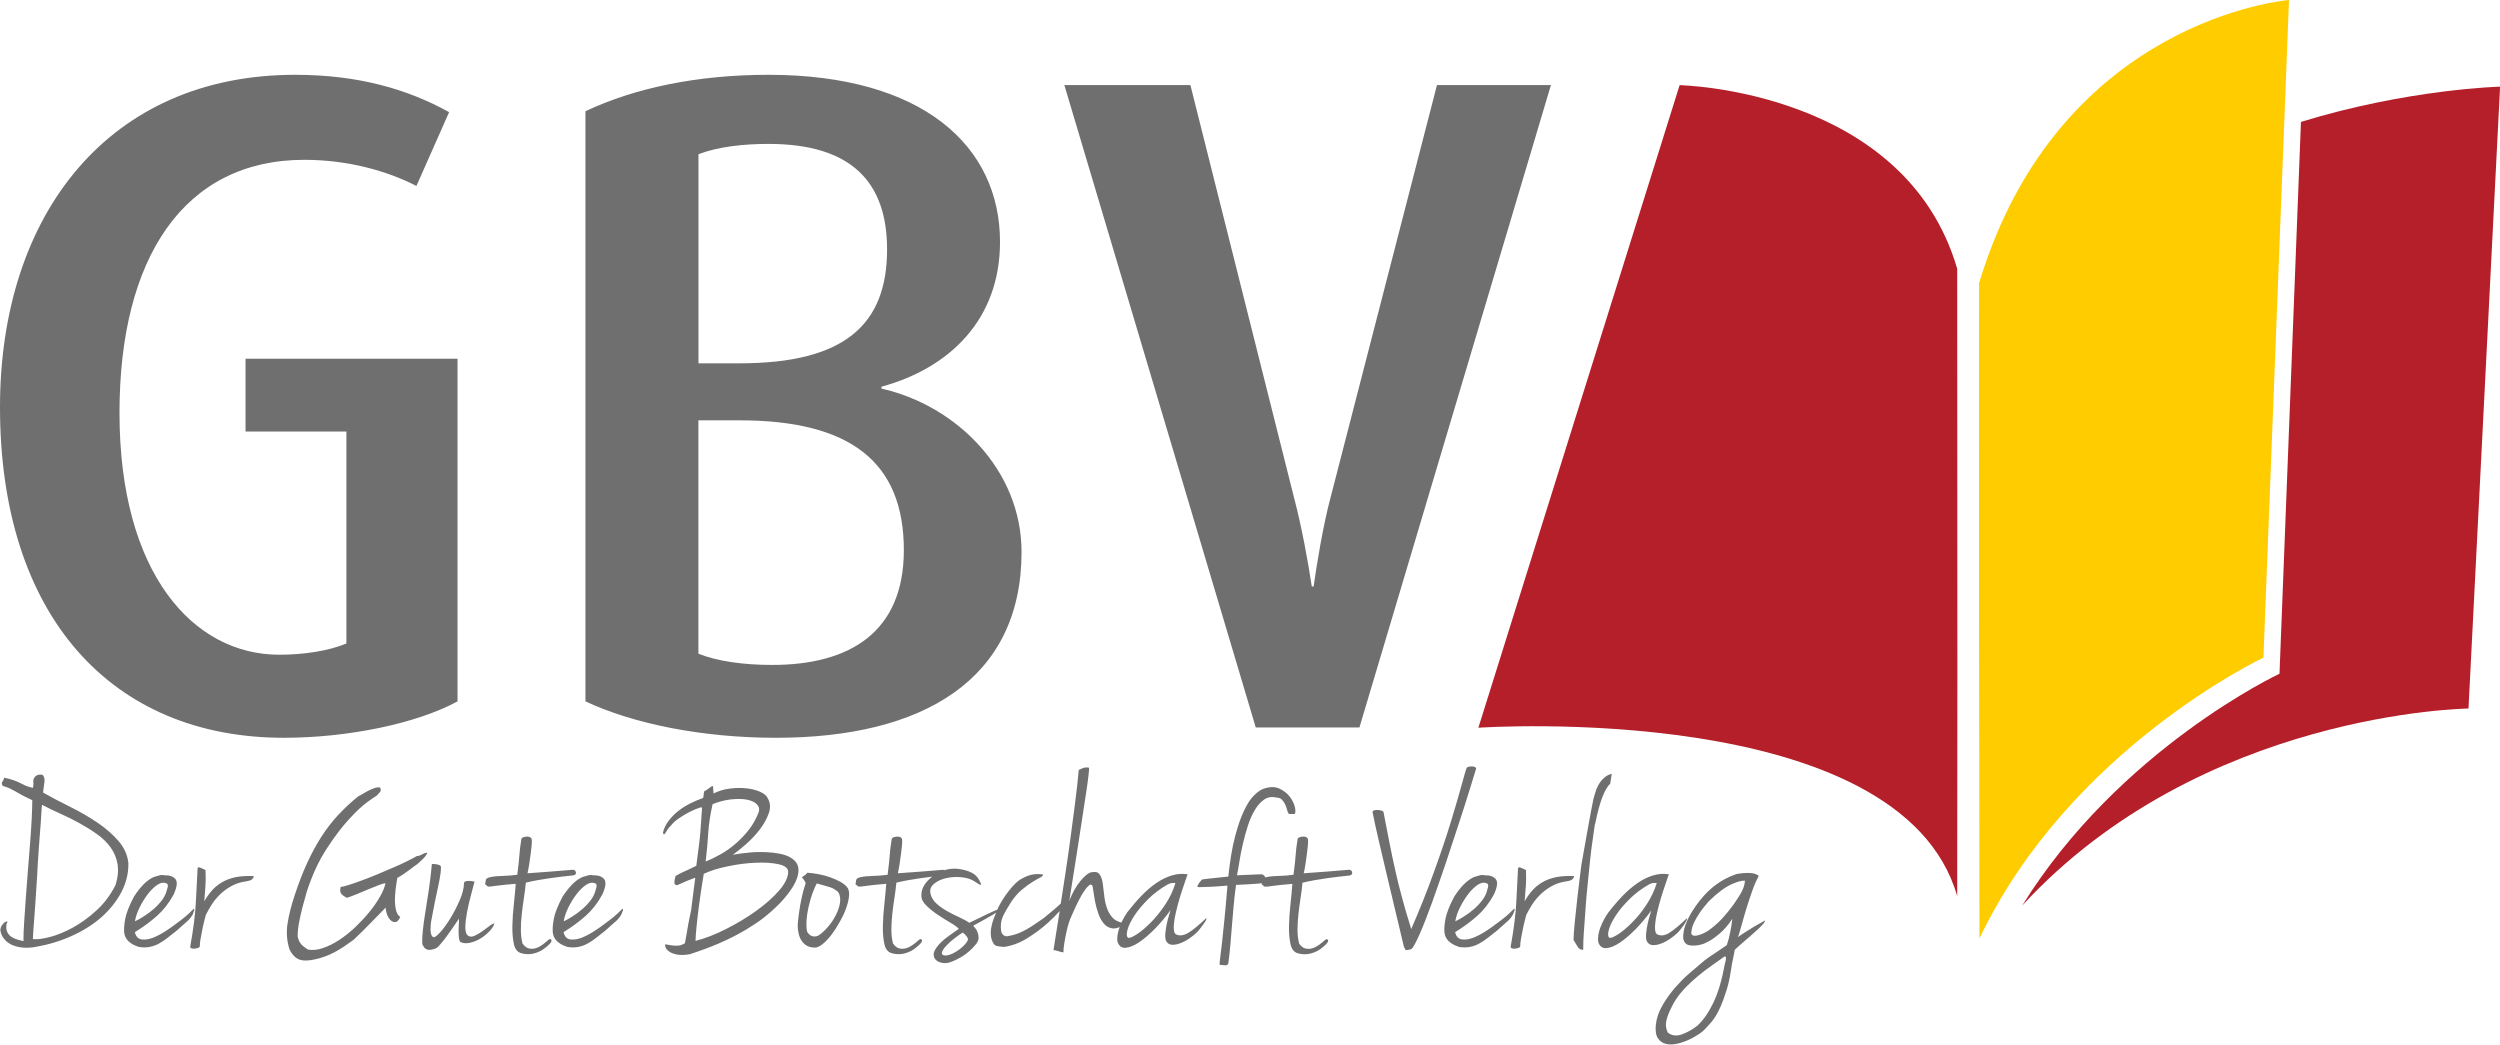 <?xml version="1.0" encoding="utf-8"?>
<!-- Generator: Adobe Illustrator 24.1.2, SVG Export Plug-In . SVG Version: 6.00 Build 0)  -->
<svg version="1.1" id="Ebene_1" xmlns="http://www.w3.org/2000/svg" xmlns:xlink="http://www.w3.org/1999/xlink" x="0px" y="0px"
	 viewBox="0 0 320.52 133.92" style="enable-background:new 0 0 320.52 133.92;" xml:space="preserve">
<style type="text/css">
	.st0{fill:#B51F29;}
	.st1{fill:#FFCC00;}
	.st2{fill:#706F6F;}
</style>
<g>
	<path class="st0" d="M215.34,10.92l-25.8,82.38c0,0,54.12-3.72,61.39,21.59c0.03-49.84,0.03,0,0-80.43
		C244.23,11.48,215.34,10.92,215.34,10.92L215.34,10.92z"/>
	<path class="st0" d="M259.27,116.09c22.93-24.88,57.21-25.25,57.21-25.25l4.05-79.73c0,0-11.83,0.3-25.53,4.52l-2.75,70.75
		C292.24,86.38,271.72,96,259.27,116.09L259.27,116.09z"/>
	<path class="st1" d="M293.47,0l-3.28,84.32c0,0-24.79,11.63-36.41,36c-0.03-52.88-0.07,1.3-0.05-84.01
		C263.97,2.32,293.47,0,293.47,0L293.47,0z"/>
	<path class="st2" d="M58.66,89.92V45.99H31.48v9.34h12.93V82.5c-2.27,0.96-5.51,1.44-8.62,1.44c-11.01,0-20.47-10.41-20.47-31.01
		c0-19.87,8.26-32.44,23.7-32.44c5.63,0,10.65,1.44,14.37,3.35l4.19-9.46c-5.39-2.99-11.73-4.79-19.75-4.79
		C14.01,9.59,0,27.43,0,52.21c0,26.7,14.25,42.38,36.39,42.38C44.53,94.59,53.39,92.79,58.66,89.92L58.66,89.92z M130.97,70.77
		c0-10.53-8.38-18.79-17.96-20.95v-0.24c8.74-2.39,15.2-8.62,15.2-18.56c0-12.33-9.94-21.43-29.69-21.43
		c-9.1,0-17.12,1.68-23.46,4.67v75.66c6.11,2.87,14.96,4.67,24.42,4.67C118.28,94.59,130.97,87.17,130.97,70.77L130.97,70.77z
		 M113.73,31.98c0,9.7-5.51,14.6-18.91,14.6h-5.27V19.77c2.51-0.96,5.75-1.32,8.98-1.32C109.18,18.45,113.73,23.36,113.73,31.98
		L113.73,31.98z M115.88,70.53c0,10.53-6.94,14.72-16.88,14.72c-3.71,0-7.06-0.48-9.46-1.44V53.89h5.27
		C108.94,53.89,115.88,59.16,115.88,70.53L115.88,70.53z M198.84,10.91h-14.61l-13.65,52.91c-0.96,3.59-1.8,8.74-2.16,11.37h-0.24
		c-0.48-3.23-1.32-7.78-2.27-11.37l-13.29-52.91h-16.16l24.54,82.36h13.29L198.84,10.91L198.84,10.91z"/>
	<path class="st2" d="M225.41,112.31c0.05-0.01,0.08-0.02,0.08-0.02c-0.3-0.24-0.72-0.36-1.26-0.37c-0.54-0.01-1.07,0.04-1.61,0.14
		c-0.55,0.19-1.04,0.41-1.47,0.64c-0.43,0.24-0.8,0.46-1.1,0.69c-0.3,0.22-0.56,0.43-0.75,0.61c-0.2,0.18-0.32,0.29-0.37,0.34
		c-0.29,0.28-0.62,0.64-0.98,1.09c-0.36,0.45-0.71,0.94-1.04,1.48c-0.33,0.54-0.61,1.1-0.82,1.68c-0.22,0.59-0.31,1.16-0.29,1.72
		c0.02,0.13,0.07,0.26,0.12,0.38c0.06,0.13,0.15,0.24,0.28,0.34c0.13,0.1,0.32,0.16,0.58,0.19c0.25,0.03,0.6,0.02,1.04-0.05
		c-0.05,0,0.05-0.03,0.3-0.08c0.24-0.05,0.57-0.19,0.98-0.42c0.41-0.22,0.88-0.56,1.41-1.01c0.53-0.45,1.06-1.07,1.59-1.86
		c-0.07,0.6-0.16,1.18-0.28,1.75c-0.11,0.57-0.25,1.11-0.43,1.62c-0.43,0.3-0.8,0.56-1.12,0.77c-0.31,0.21-0.61,0.41-0.89,0.59
		c-0.28,0.18-0.55,0.38-0.82,0.59c-0.27,0.21-0.57,0.47-0.91,0.77c-0.21,0.17-0.58,0.49-1.13,0.96c-0.55,0.47-1.12,1.05-1.72,1.73
		c-0.6,0.68-1.15,1.44-1.64,2.28c-0.49,0.83-0.78,1.68-0.87,2.54c-0.08,0.77,0.02,1.35,0.28,1.73c0.26,0.39,0.63,0.63,1.08,0.72
		c0.46,0.1,0.98,0.07,1.56-0.08c0.59-0.15,1.16-0.37,1.73-0.67c0.42-0.23,0.75-0.44,1.01-0.61c0.25-0.17,0.49-0.38,0.7-0.61
		c0.25-0.28,0.47-0.53,0.68-0.75c0.2-0.23,0.41-0.5,0.62-0.84c0.21-0.33,0.43-0.76,0.66-1.28c0.23-0.52,0.48-1.21,0.75-2.07
		c0.23-0.75,0.4-1.49,0.51-2.23c0.1-0.74,0.24-1.47,0.4-2.2c0-0.02,0.03-0.14,0.07-0.37c0.05-0.22,0.07-0.35,0.07-0.37
		c0.32-0.3,0.72-0.66,1.21-1.08c0.49-0.42,1.06-0.91,1.69-1.49c0.05-0.04,0.14-0.12,0.26-0.24c0.12-0.12,0.24-0.24,0.36-0.37
		c0.12-0.13,0.22-0.24,0.29-0.35c0.07-0.11,0.09-0.18,0.05-0.22c-0.49,0.28-0.96,0.54-1.41,0.8c-0.37,0.24-0.75,0.47-1.14,0.71
		c-0.39,0.24-0.68,0.44-0.89,0.61c0.13-0.38,0.28-0.91,0.47-1.59c0.18-0.67,0.39-1.38,0.62-2.13c0.23-0.75,0.48-1.49,0.74-2.23
		c0.26-0.74,0.54-1.36,0.82-1.88c0,0-0.04,0.01-0.1,0.03L225.41,112.31L225.41,112.31z M221.14,123.58
		c-0.36,2.01-0.85,3.65-1.45,4.93c-0.61,1.27-1.29,2.26-2.05,2.97c-0.64,0.51-1.32,0.89-2.02,1.14c-0.7,0.25-1.3,0.16-1.8-0.24
		c-0.24-0.49-0.3-1-0.18-1.52c0.12-0.53,0.35-1.13,0.71-1.81c0.28-0.62,0.74-1.3,1.38-2.04c0.65-0.74,1.58-1.59,2.81-2.55
		c0.15-0.11,0.44-0.32,0.88-0.64c0.43-0.32,0.99-0.72,1.67-1.19c0.07-0.02,0.12,0,0.16,0.06
		C221.32,122.79,221.29,123.09,221.14,123.58L221.14,123.58z M223.72,112.91C223.72,112.91,223.72,112.9,223.72,112.91
		L223.72,112.91C223.72,112.9,223.72,112.91,223.72,112.91c-0.01,0.1-0.03,0.23-0.06,0.42c-0.08,0.42-0.27,0.87-0.57,1.36
		c-0.19,0.32-0.47,0.75-0.84,1.28c-0.38,0.54-0.82,1.08-1.32,1.64c-0.5,0.56-1.04,1.05-1.62,1.49c-0.57,0.44-1.16,0.72-1.77,0.85
		c-0.21,0.04-0.38,0.03-0.5-0.03c-0.12-0.06-0.19-0.14-0.2-0.22c0-0.13,0.01-0.31,0.05-0.55c0.04-0.24,0.13-0.52,0.29-0.85
		c0.15-0.33,0.38-0.73,0.68-1.19c0.3-0.46,0.71-0.98,1.22-1.56c1.12-1.09,2.11-1.83,2.98-2.21
		C222.81,113.01,223.34,112.88,223.72,112.91L223.72,112.91z M216.24,118c0.08-0.17,0.09-0.26,0.02-0.26
		c-0.85,0.81-1.57,1.42-2.17,1.81c-0.6,0.4-1.14,0.48-1.62,0.24c-0.17-0.08-0.26-0.32-0.28-0.69c-0.02-0.37,0.02-0.83,0.11-1.36
		c0.1-0.53,0.23-1.1,0.39-1.7c0.16-0.6,0.33-1.17,0.51-1.72c0.18-0.55,0.34-1.02,0.48-1.43c0.14-0.41,0.24-0.67,0.28-0.8
		c-0.68-0.11-1.36-0.06-2.03,0.15c-0.67,0.2-1.34,0.53-1.99,0.98c-0.65,0.45-1.29,0.99-1.91,1.64c-0.62,0.64-1.23,1.35-1.82,2.12
		c-0.4,0.56-0.74,1.18-1.01,1.88c-0.27,0.7-0.37,1.32-0.3,1.88c0.18,0.58,0.52,0.85,1.02,0.82c0.5-0.03,1.07-0.26,1.73-0.69
		c0.65-0.43,1.34-1.02,2.07-1.76c0.72-0.75,1.39-1.54,1.99-2.38c-0.05,0.15-0.12,0.39-0.21,0.71c-0.1,0.32-0.19,0.67-0.27,1.06
		c-0.08,0.38-0.14,0.76-0.18,1.14c-0.04,0.38-0.02,0.69,0.05,0.95c0.17,0.36,0.42,0.56,0.77,0.58c0.34,0.02,0.72-0.05,1.13-0.21
		c0.41-0.16,0.8-0.37,1.18-0.64c0.38-0.27,0.68-0.51,0.89-0.72c0.08-0.06,0.19-0.2,0.35-0.4c0.15-0.2,0.31-0.41,0.47-0.61
		C216.04,118.35,216.16,118.17,216.24,118L216.24,118z M211.11,115.96c-0.57,0.87-1.18,1.63-1.83,2.28
		c-0.64,0.65-1.24,1.16-1.79,1.52c-0.55,0.36-0.94,0.52-1.15,0.48c-0.2-0.17-0.22-0.52-0.07-1.06c0.15-0.53,0.45-1.14,0.89-1.81
		c0.44-0.67,1.02-1.37,1.75-2.09c0.72-0.72,1.55-1.34,2.49-1.88c0.24-0.13,0.45-0.19,0.62-0.19c0.17,0,0.3,0,0.39,0
		C212.11,114.18,211.68,115.09,211.11,115.96L211.11,115.96z M206.44,100.49l0.2-1.28c-0.34,0.07-0.68,0.24-1.02,0.55
		c-0.38,0.33-0.7,0.81-0.95,1.43c-0.11,0.3-0.24,0.73-0.39,1.3c-0.15,0.57-1.52,8.26-1.54,8.43c-0.02,0.17-0.98,7.61-1,9.58
		c0.18,0.3,0.32,0.53,0.41,0.69c0.1,0.16,0.18,0.28,0.26,0.37c0.08,0.08,0.16,0.14,0.24,0.16c0.09,0.02,0.19,0.04,0.33,0.06
		c0-0.17,0.01-0.56,0.02-1.17c0.01-0.61,0.31-4.29,0.33-4.82c0.02-0.54,0.58-6.08,0.7-6.95c0.12-0.88,0.25-1.81,0.39-2.79
		c0.15-0.98-0.02,0.17,0.18-0.83c0.2-0.99,0.44-1.88,0.7-2.65c0.27-0.77,0.56-1.37,0.88-1.8
		C206.27,100.65,206.35,100.56,206.44,100.49L206.44,100.49z M201.57,112.75c0.14-0.12,0.23-0.26,0.25-0.43
		c-0.89-0.04-1.67,0.01-2.33,0.14c-0.66,0.14-1.25,0.36-1.76,0.66c-0.51,0.3-0.94,0.66-1.3,1.07c-0.36,0.42-0.68,0.87-0.96,1.36
		c0.03-0.49,0.06-0.89,0.09-1.19c0.03-0.3,0.05-0.58,0.07-0.83c0.02-0.26,0.03-0.53,0.03-0.82c0-0.29,0-0.68-0.02-1.17
		c-0.23-0.11-0.46-0.21-0.68-0.3c-0.22-0.1-0.34-0.05-0.34,0.14c-0.06,1.26-0.14,2.69-0.22,4.28c-0.08,1.59-0.32,3.49-0.72,5.7
		c-0.02,0.11,0.04,0.18,0.17,0.23c0.13,0.04,0.27,0.05,0.43,0.03c0.16-0.02,0.31-0.06,0.44-0.11c0.13-0.05,0.19-0.13,0.19-0.24
		c-0.01-0.21,0.02-0.51,0.09-0.88c0.07-0.38,0.14-0.76,0.22-1.16c0.07-0.39,0.16-0.77,0.25-1.12c0.09-0.35,0.16-0.63,0.21-0.82
		c0.2-0.39,0.44-0.81,0.72-1.27c0.29-0.46,0.64-0.89,1.05-1.3c0.41-0.41,0.88-0.76,1.42-1.07c0.53-0.31,1.13-0.52,1.8-0.63
		C201.13,112.96,201.43,112.87,201.57,112.75L201.57,112.75z M194.14,116.81c0.04-0.11,0.06-0.19,0.05-0.24
		c0-0.05-0.04-0.06-0.12-0.02c-0.38,0.39-0.73,0.71-1.05,0.98c-0.32,0.27-0.75,0.59-1.28,0.98c-0.33,0.26-0.76,0.56-1.29,0.9
		c-0.53,0.34-1.05,0.61-1.58,0.82c-0.53,0.2-1.01,0.27-1.45,0.21c-0.44-0.07-0.73-0.37-0.86-0.93c1.07-0.66,2.02-1.36,2.84-2.09
		c0.82-0.73,1.53-1.64,2.13-2.73c0.45-0.98,0.53-1.65,0.23-1.99c-0.29-0.34-0.77-0.5-1.42-0.48c-0.19-0.07-0.45-0.05-0.78,0.05
		c-0.33,0.1-0.53,0.15-0.6,0.18c-0.49,0.24-0.93,0.56-1.33,0.98c-0.4,0.42-0.8,0.92-1.18,1.52c-0.61,1.15-0.98,2.1-1.12,2.82
		c-0.14,0.73-0.18,1.3-0.14,1.73c0.01,0.11,0.03,0.24,0.07,0.39c0.04,0.15,0.12,0.32,0.24,0.5c0.12,0.18,0.3,0.36,0.54,0.53
		c0.24,0.17,0.58,0.33,1,0.48c0.53,0.09,1,0.09,1.43,0c0.43-0.08,0.83-0.23,1.22-0.45c0.38-0.21,0.75-0.46,1.11-0.75
		c0.36-0.29,0.73-0.58,1.12-0.88c0.34-0.32,0.63-0.58,0.86-0.77c0.23-0.19,0.42-0.36,0.57-0.5c0.15-0.14,0.26-0.27,0.35-0.38
		c0.09-0.12,0.17-0.25,0.26-0.4C194.04,117.07,194.1,116.92,194.14,116.81L194.14,116.81z M186.58,118.12
		c0.09-0.56,0.29-1.15,0.6-1.78c0.31-0.63,0.67-1.2,1.06-1.72c0.4-0.51,0.81-0.91,1.23-1.19c0.43-0.28,0.82-0.33,1.17-0.16
		c0.04,0,0.08,0.03,0.12,0.1c0.07,0.13,0.04,0.35-0.07,0.67c-0.1,0.47-0.31,0.92-0.63,1.35c-0.33,0.43-0.69,0.82-1.1,1.17
		c-0.4,0.35-0.82,0.66-1.26,0.93C187.28,117.77,186.9,117.98,186.58,118.12L186.58,118.12z M188.45,101.15
		c0.39-1.26,0.66-2.13,0.8-2.6c0.01-0.09-0.04-0.15-0.15-0.21c-0.12-0.05-0.25-0.08-0.41-0.08c-0.16,0-0.31,0.02-0.45,0.06
		c-0.14,0.04-0.22,0.12-0.24,0.22c-0.07,0.17-0.27,0.86-0.6,2.07c-0.33,1.21-0.78,2.76-1.36,4.67c-0.58,1.9-1.3,4.05-2.17,6.45
		c-0.86,2.4-1.84,4.86-2.94,7.38c-0.48-1.54-0.88-2.91-1.2-4.11c-0.33-1.2-0.61-2.36-0.86-3.48c-0.25-1.12-0.49-2.27-0.72-3.43
		c-0.23-1.17-0.49-2.49-0.77-3.96c0.01-0.06-0.05-0.12-0.19-0.18c-0.14-0.05-0.3-0.09-0.47-0.1c-0.18-0.01-0.34,0-0.49,0.03
		c-0.15,0.03-0.24,0.11-0.26,0.24c0.2,1.01,0.47,2.24,0.81,3.71c0.34,1.47,0.7,3,1.08,4.59c0.38,1.59,0.75,3.18,1.13,4.75
		c0.38,1.57,0.71,2.96,0.99,4.16c0.11,0.3,0.21,0.46,0.29,0.48c0.09,0.02,0.32-0.02,0.69-0.13c0.24-0.21,0.59-0.87,1.07-1.96
		c0.48-1.09,0.99-2.42,1.56-3.98c0.56-1.56,1.15-3.25,1.76-5.05c0.61-1.81,1.18-3.54,1.71-5.18
		C187.6,103.87,188.06,102.41,188.45,101.15L188.45,101.15z M173.36,111.85c-0.04-0.2-0.16-0.32-0.38-0.34
		c-1.02,0.09-2.01,0.17-2.95,0.24c-0.94,0.08-1.9,0.14-2.88,0.21c0.07-0.3,0.14-0.66,0.21-1.09s0.13-0.85,0.18-1.27
		c0.05-0.42,0.1-0.81,0.14-1.19c0.04-0.37,0.04-0.66,0-0.85c-0.03-0.11-0.11-0.19-0.23-0.24c-0.13-0.05-0.27-0.08-0.43-0.06
		c-0.16,0.01-0.3,0.04-0.44,0.1c-0.13,0.05-0.21,0.13-0.22,0.24c-0.07,0.45-0.12,0.81-0.16,1.09c-0.03,0.28-0.06,0.56-0.08,0.85
		c-0.02,0.29-0.05,0.63-0.09,1.01c-0.04,0.38-0.1,0.92-0.19,1.6c-0.62,0.09-1.25,0.13-1.89,0.15c-0.64,0.01-1.14,0.06-1.49,0.14
		c-0.09,0.02-0.16,0.04-0.23,0.06l0,0c-0.04-0.07-0.08-0.15-0.14-0.22c-0.1-0.11-0.2-0.17-0.31-0.19c-0.25,0-0.47,0.01-0.68,0.02
		c-0.2,0.01-0.43,0.02-0.66,0.03c-0.24,0.01-0.5,0.02-0.78,0.03c-0.28,0.01-0.64,0.03-1.07,0.05c0.09-0.45,0.2-1.03,0.31-1.75
		c0.11-0.72,0.26-1.47,0.44-2.25c0.18-0.78,0.39-1.56,0.64-2.33c0.25-0.77,0.54-1.45,0.9-2.04c0.35-0.59,0.75-1.04,1.21-1.35
		c0.45-0.31,0.98-0.39,1.59-0.24c0.29,0,0.53,0.1,0.71,0.3c0.18,0.2,0.32,0.42,0.42,0.66c0.1,0.24,0.17,0.46,0.22,0.66
		c0.05,0.2,0.09,0.31,0.14,0.31c0.02,0.04,0.02,0.08,0.02,0.1c0,0.02,0.01,0.04,0.04,0.05c0.03,0.01,0.1,0.02,0.2,0.02
		c0.1,0,0.27,0,0.52,0c0.15-0.08,0.17-0.36,0.08-0.82c-0.1-0.46-0.31-0.91-0.64-1.36c-0.33-0.45-0.79-0.81-1.36-1.08
		c-0.58-0.27-1.28-0.25-2.11,0.05c-0.34,0.13-0.71,0.4-1.14,0.82c-0.43,0.42-0.85,1.05-1.26,1.91c-0.42,0.86-0.81,1.97-1.17,3.35
		c-0.37,1.38-0.65,3.1-0.87,5.15c-0.8,0.09-1.53,0.16-2.19,0.23c-0.66,0.06-1.06,0.12-1.2,0.16c-0.03,0.04-0.09,0.12-0.19,0.23
		c-0.09,0.11-0.18,0.22-0.25,0.34c-0.08,0.12-0.12,0.21-0.13,0.29c-0.01,0.08,0.06,0.11,0.22,0.11c0.34-0.02,0.62-0.03,0.85-0.03
		c0.23,0,0.46-0.01,0.69-0.02c0.24-0.01,0.51-0.03,0.83-0.05c0.32-0.02,0.74-0.05,1.26-0.1c-0.14,1.73-0.27,3.19-0.39,4.36
		c-0.12,1.18-0.22,2.14-0.3,2.89c-0.09,0.75-0.15,1.33-0.21,1.73c-0.05,0.41-0.09,0.7-0.1,0.87c-0.02,0.17-0.01,0.27,0.01,0.29
		c0.02,0.02,0.06,0.03,0.13,0.03c0.2,0.02,0.39,0.04,0.58,0.05c0.19,0.01,0.32-0.07,0.39-0.24c0.11-0.83,0.2-1.63,0.26-2.37
		c0.06-0.75,0.13-1.51,0.19-2.29c0.07-0.78,0.14-1.6,0.21-2.47c0.07-0.87,0.18-1.85,0.33-2.94c0.38-0.02,0.73-0.04,1.04-0.05
		c0.3-0.01,0.6-0.03,0.9-0.05c0.29-0.02,0.6-0.04,0.92-0.07c0.13-0.01,0.31-0.04,0.45-0.05l0,0c-0.01,0.04-0.01,0.08-0.03,0.12
		c0.16,0.15,0.26,0.25,0.32,0.29c0.06,0.04,0.19,0.05,0.4,0.03c0.21-0.02,0.54-0.07,1.01-0.13c0.47-0.06,1.21-0.14,2.21-0.22
		c-0.05,0.77-0.14,1.64-0.24,2.6c-0.11,0.96-0.17,1.89-0.19,2.78c-0.02,0.89,0.05,1.66,0.19,2.33c0.14,0.66,0.46,1.06,0.96,1.19
		c0.39,0.11,0.76,0.14,1.11,0.11c0.35-0.03,0.68-0.11,0.98-0.23c0.3-0.12,0.56-0.26,0.79-0.43c0.23-0.17,0.42-0.33,0.58-0.48
		c0.34-0.3,0.47-0.52,0.39-0.67c-0.08-0.15-0.21-0.15-0.39,0c-0.21,0.19-0.45,0.39-0.72,0.59c-0.27,0.2-0.55,0.35-0.85,0.45
		c-0.3,0.1-0.6,0.11-0.9,0.05c-0.31-0.06-0.59-0.28-0.84-0.64c-0.14-0.53-0.21-1.12-0.21-1.75c0-0.63,0.04-1.28,0.11-1.96
		s0.17-1.36,0.27-2.05c0.11-0.7,0.2-1.38,0.26-2.04c1-0.24,2.06-0.43,3.16-0.58c1.1-0.15,2.07-0.27,2.92-0.35
		C173.28,112.18,173.39,112.05,173.36,111.85L173.36,111.85z M150.77,119.79c-0.17-0.08-0.26-0.32-0.28-0.69
		c-0.02-0.37,0.02-0.83,0.11-1.36c0.1-0.53,0.23-1.1,0.39-1.7c0.16-0.6,0.33-1.17,0.51-1.72c0.18-0.55,0.34-1.02,0.48-1.43
		c0.14-0.41,0.24-0.67,0.28-0.8c-0.68-0.11-1.35-0.06-2.03,0.15c-0.67,0.2-1.34,0.53-1.99,0.98c-0.66,0.45-1.29,0.99-1.91,1.64
		c-0.62,0.64-1.22,1.35-1.82,2.12c-0.28,0.4-0.52,0.84-0.74,1.3c0,0,0,0,0,0l0,0c0,0,0,0,0,0c-0.44-0.13-0.83-0.3-1.09-0.58
		c-0.37-0.4-0.63-0.85-0.79-1.36c-0.17-0.51-0.28-1.05-0.33-1.62c-0.06-0.57-0.12-1.08-0.19-1.54c-0.07-0.46-0.21-0.82-0.4-1.09
		c-0.19-0.27-0.52-0.36-0.98-0.27c-0.39,0.04-0.87,0.41-1.44,1.09c-0.57,0.68-1.06,1.55-1.47,2.6c0.01-0.06,0.03-0.17,0.04-0.27
		c0,0.01-0.01,0.01-0.01,0.02l0.02-0.07c0,0.02,0,0.03-0.01,0.05c0.02-0.03,0.07-0.09,0.09-0.12c-0.02-0.01-0.04,0-0.06,0l0,0
		c0.03-0.2,0.07-0.44,0.12-0.75c0.09-0.57,0.2-1.26,0.33-2.09c0.13-0.82,0.27-1.73,0.43-2.71c0.16-0.98,0.31-1.98,0.46-2.98
		c0.15-1.01,0.3-1.98,0.45-2.94c0.15-0.95,0.28-1.8,0.39-2.55c0.11-0.75,0.19-1.36,0.24-1.85c0.05-0.48,0.07-0.75,0.06-0.82
		c-0.31-0.07-0.6-0.04-0.89,0.08c-0.29,0.12-0.44,0.2-0.44,0.24c-0.12,1.3-0.27,2.69-0.46,4.15c-0.19,1.47-0.38,2.94-0.58,4.43
		s-0.41,2.96-0.63,4.41c-0.22,1.45-0.43,2.82-0.63,4.09c0,0,0,0,0,0l-0.01,0.02c-0.22,0.2-0.45,0.41-0.76,0.68
		c-0.38,0.33-0.85,0.72-1.41,1.17c-0.38,0.26-0.74,0.51-1.1,0.75c-0.35,0.25-0.72,0.48-1.09,0.69c-0.37,0.21-0.76,0.4-1.16,0.55
		c-0.4,0.15-0.86,0.27-1.37,0.35c-0.24-0.02-0.42-0.09-0.52-0.21c-0.1-0.12-0.18-0.25-0.22-0.4c-0.11-0.73-0.04-1.36,0.2-1.89
		c0.24-0.53,0.6-1.17,1.07-1.89c0.44-0.66,0.91-1.2,1.4-1.6c0.49-0.41,0.94-0.73,1.34-0.98c0.4-0.25,0.72-0.43,0.98-0.56
		c0.26-0.13,0.38-0.26,0.38-0.39c-0.44-0.08-0.89-0.08-1.37,0c-0.47,0.09-1.01,0.31-1.61,0.67c-0.43,0.3-0.9,0.77-1.4,1.41
		c-0.51,0.64-0.95,1.34-1.34,2.09c-0.06,0.11-0.09,0.21-0.14,0.32l-0.01,0.01c-0.22,0.09-0.45,0.19-0.63,0.27
		c-0.28,0.12-0.55,0.25-0.82,0.38c-0.27,0.14-0.57,0.29-0.91,0.45c-0.34,0.16-0.75,0.36-1.24,0.59c-0.32-0.24-0.75-0.47-1.27-0.71
		c-0.52-0.23-1.05-0.5-1.56-0.79c-0.52-0.29-0.98-0.61-1.38-0.98c-0.4-0.36-0.65-0.79-0.76-1.28c-0.1-0.49,0.05-0.91,0.47-1.25
		c0.41-0.34,0.93-0.58,1.55-0.72c0.62-0.14,1.27-0.18,1.96-0.11c0.69,0.06,1.25,0.25,1.7,0.55c0.16,0.11,0.33,0.21,0.51,0.32
		s0.28,0.12,0.32,0.03c-0.09-0.17-0.18-0.35-0.27-0.55c-0.09-0.19-0.23-0.38-0.42-0.56c-0.19-0.18-0.45-0.35-0.8-0.5
		c-0.35-0.15-0.79-0.27-1.34-0.35c-0.59-0.08-1.18-0.05-1.75,0.11c-0.04,0.01-0.08,0.03-0.12,0.05l0,0l0,0c0,0,0,0,0,0
		c-0.05-0.02-0.09-0.05-0.16-0.06c-1.03,0.09-2.01,0.17-2.95,0.24c-0.95,0.08-1.9,0.14-2.88,0.21c0.07-0.3,0.14-0.66,0.21-1.09
		s0.13-0.85,0.18-1.27c0.05-0.42,0.1-0.81,0.14-1.19c0.04-0.37,0.04-0.66,0-0.85c-0.03-0.11-0.11-0.19-0.23-0.24
		c-0.13-0.05-0.27-0.08-0.43-0.06c-0.16,0.01-0.3,0.04-0.44,0.1c-0.13,0.05-0.21,0.13-0.22,0.24c-0.07,0.45-0.12,0.81-0.16,1.09
		c-0.03,0.28-0.06,0.56-0.08,0.85c-0.02,0.29-0.05,0.63-0.09,1.01c-0.04,0.38-0.1,0.92-0.19,1.6c-0.62,0.09-1.25,0.13-1.89,0.15
		s-1.14,0.06-1.49,0.14c-0.23,0.04-0.39,0.1-0.48,0.16c-0.09,0.06-0.14,0.13-0.16,0.19c-0.02,0.06-0.04,0.14-0.04,0.24
		c-0.01,0.1-0.03,0.2-0.07,0.31c0.16,0.15,0.26,0.25,0.33,0.29c0.06,0.04,0.19,0.05,0.4,0.03c0.2-0.02,0.54-0.07,1.01-0.13
		c0.47-0.06,1.21-0.14,2.21-0.22c-0.05,0.77-0.14,1.64-0.24,2.6c-0.11,0.96-0.17,1.89-0.19,2.78c-0.02,0.89,0.04,1.66,0.19,2.33
		c0.14,0.66,0.46,1.06,0.96,1.19c0.39,0.11,0.76,0.14,1.11,0.11c0.35-0.03,0.68-0.11,0.98-0.23c0.3-0.12,0.56-0.26,0.79-0.43
		c0.23-0.17,0.42-0.33,0.58-0.48c0.34-0.3,0.47-0.52,0.39-0.67c-0.08-0.15-0.21-0.15-0.39,0c-0.21,0.19-0.45,0.39-0.72,0.59
		c-0.27,0.2-0.55,0.35-0.85,0.45c-0.3,0.1-0.6,0.11-0.9,0.05c-0.3-0.06-0.59-0.28-0.84-0.64c-0.14-0.53-0.21-1.12-0.21-1.75
		c0-0.63,0.04-1.28,0.11-1.96c0.07-0.67,0.16-1.36,0.27-2.05c0.11-0.7,0.2-1.38,0.26-2.04c1-0.24,2.06-0.43,3.16-0.58
		c0.51-0.07,0.99-0.13,1.44-0.19l0,0c-0.4,0.31-0.73,0.65-0.99,1.04c-0.28,0.44-0.42,0.89-0.4,1.36c-0.02,0.43,0.18,0.86,0.61,1.28
		c0.43,0.43,0.92,0.83,1.48,1.2c0.56,0.37,1.1,0.72,1.64,1.03c0.54,0.31,0.89,0.57,1.06,0.79c-0.33,0.23-0.71,0.5-1.14,0.8
		c-0.43,0.3-0.82,0.61-1.16,0.95c-0.34,0.33-0.61,0.67-0.79,1.03c-0.18,0.35-0.17,0.7,0.02,1.04c0.18,0.26,0.46,0.43,0.83,0.51
		c0.37,0.08,0.72,0.07,1.05-0.03c0.49-0.15,1.05-0.42,1.68-0.8c0.62-0.39,1.21-0.92,1.77-1.6c0.2-0.28,0.29-0.55,0.28-0.82
		c-0.01-0.27-0.07-0.52-0.17-0.75c-0.12-0.26-0.29-0.5-0.52-0.74c0.54-0.3,1.05-0.58,1.51-0.83c0.47-0.26,0.79-0.44,0.96-0.55
		c0.19-0.12,0.35-0.22,0.49-0.31c0,0,0,0,0-0.01l0,0c0,0,0,0-0.01,0c-0.23,0.52-0.43,1.05-0.56,1.58c-0.19,0.76-0.19,1.41,0,1.94
		c0.15,0.45,0.35,0.71,0.6,0.77c0.25,0.06,0.57,0.11,0.97,0.13c1.04-0.15,2.04-0.53,3.01-1.14c0.97-0.61,1.85-1.26,2.62-1.96
		c0.58-0.52,1.07-1.02,1.5-1.5c0-0.01,0-0.01,0-0.02l0.01,0.01c0,0-0.01,0.01-0.01,0.01c-0.14,0.89-0.28,1.73-0.4,2.49
		c-0.16,1.04-0.3,1.88-0.4,2.52c0.16,0,0.38,0.05,0.65,0.14c0.28,0.1,0.49,0.14,0.65,0.14c-0.03-0.08-0.02-0.3,0.02-0.66
		c0.04-0.35,0.11-0.75,0.19-1.19c0.08-0.44,0.18-0.88,0.29-1.33c0.12-0.45,0.23-0.81,0.34-1.09c0,0.02,0.05-0.1,0.16-0.35
		c0.11-0.26,0.25-0.57,0.42-0.95c0.17-0.37,0.36-0.77,0.58-1.19c0.21-0.42,0.43-0.79,0.65-1.11c0.22-0.32,0.42-0.56,0.6-0.71
		c0.18-0.15,0.33-0.14,0.43,0.03c0.04,0.06,0.08,0.29,0.13,0.67c0.05,0.38,0.13,0.83,0.22,1.35c0.1,0.51,0.24,1.04,0.43,1.57
		c0.18,0.54,0.43,0.97,0.74,1.32c0.3,0.34,0.68,0.54,1.14,0.58c0.25,0.02,0.54-0.05,0.85-0.18l0,0c-0.26,0.68-0.36,1.3-0.29,1.84
		c0.18,0.58,0.52,0.85,1.02,0.82c0.5-0.03,1.08-0.26,1.73-0.69c0.65-0.43,1.34-1.02,2.07-1.76c0.73-0.75,1.39-1.54,1.99-2.38
		c-0.05,0.15-0.12,0.39-0.21,0.71c-0.1,0.32-0.19,0.67-0.27,1.06c-0.08,0.38-0.14,0.76-0.18,1.14c-0.04,0.38-0.02,0.69,0.05,0.95
		c0.17,0.36,0.42,0.56,0.77,0.58c0.35,0.02,0.72-0.05,1.13-0.21c0.41-0.16,0.8-0.37,1.18-0.64c0.38-0.27,0.68-0.51,0.89-0.72
		c0.08-0.06,0.19-0.2,0.35-0.4c0.16-0.2,0.31-0.41,0.47-0.61c0.15-0.2,0.27-0.39,0.36-0.56c0.08-0.17,0.09-0.26,0.02-0.26
		c-0.85,0.81-1.57,1.42-2.18,1.81C151.79,119.95,151.25,120.03,150.77,119.79L150.77,119.79z M124.04,120.63
		c-0.1,0.19-0.27,0.41-0.53,0.66c-0.25,0.25-0.54,0.47-0.85,0.67c-0.31,0.2-0.64,0.36-0.97,0.46c-0.33,0.11-0.61,0.11-0.84,0
		c-0.14-0.13-0.13-0.32,0.02-0.58c0.15-0.26,0.37-0.52,0.65-0.8c0.28-0.28,0.6-0.55,0.96-0.82c0.36-0.27,0.67-0.49,0.95-0.66
		c0.18,0.13,0.35,0.29,0.51,0.5C124.11,120.27,124.14,120.46,124.04,120.63L124.04,120.63z M149.4,115.96
		c-0.58,0.87-1.18,1.63-1.83,2.28c-0.64,0.65-1.24,1.16-1.79,1.52s-0.94,0.52-1.15,0.48c-0.2-0.17-0.22-0.52-0.07-1.06
		c0.15-0.53,0.45-1.14,0.89-1.81c0.44-0.67,1.03-1.37,1.75-2.09c0.72-0.72,1.55-1.34,2.49-1.88c0.24-0.13,0.45-0.19,0.62-0.19
		c0.17,0,0.3,0,0.39,0C150.41,114.18,149.98,115.09,149.4,115.96L149.4,115.96z M108.51,116.36c0.2-0.58,0.32-1.11,0.35-1.59
		c0.03-0.48-0.07-0.84-0.3-1.08c-0.23-0.26-0.54-0.49-0.92-0.69c-0.38-0.2-0.81-0.39-1.28-0.55c-0.47-0.16-0.95-0.29-1.46-0.38
		s-0.96-0.16-1.39-0.18c-0.09,0.13-0.23,0.26-0.43,0.39c-0.1,0.08-0.2,0.15-0.3,0.19c0.08,0.06,0.15,0.13,0.2,0.21
		c0.05,0.08,0.11,0.15,0.16,0.24c0.05,0.08,0.11,0.18,0.16,0.29c-0.2,0.58-0.4,1.3-0.58,2.18c-0.18,0.88-0.33,1.88-0.44,3.02
		c-0.02,0.26-0.01,0.56,0.04,0.91s0.14,0.69,0.29,1.01c0.15,0.32,0.38,0.59,0.68,0.82c0.3,0.22,0.7,0.34,1.19,0.34
		c0.29,0,0.63-0.16,1.02-0.48c0.39-0.32,0.77-0.73,1.14-1.22c0.37-0.49,0.72-1.04,1.05-1.65
		C108.04,117.53,108.31,116.94,108.51,116.36L108.51,116.36z M107.71,115.11c0.04,0.39-0.02,0.83-0.18,1.33
		c-0.16,0.5-0.42,1.04-0.78,1.6s-0.85,1.12-1.47,1.65c-0.23,0.19-0.44,0.31-0.63,0.35c-0.19,0.04-0.36,0.04-0.52-0.02
		c-0.16-0.05-0.29-0.13-0.39-0.23c-0.1-0.1-0.17-0.19-0.23-0.27c-0.07-0.15-0.1-0.43-0.12-0.85c-0.01-0.42,0.02-0.91,0.1-1.48
		c0.08-0.57,0.22-1.19,0.42-1.88c0.2-0.68,0.46-1.37,0.8-2.05c0.45,0.13,0.82,0.23,1.1,0.31c0.28,0.08,0.51,0.14,0.69,0.21
		c0.18,0.06,0.33,0.13,0.44,0.21c0.11,0.08,0.25,0.17,0.41,0.27C107.55,114.45,107.67,114.72,107.71,115.11L107.71,115.11z
		 M101.72,113.58c0.44-0.74,0.66-1.43,0.65-2.08c-0.01-0.65-0.35-1.17-1.03-1.56c-0.35-0.21-0.79-0.37-1.34-0.48
		c-0.54-0.11-1.15-0.18-1.8-0.21c-0.66-0.03-1.35-0.02-2.08,0.05c-0.73,0.06-1.45,0.16-2.17,0.29c0.46-0.32,1.02-0.77,1.68-1.35
		c0.66-0.58,1.26-1.21,1.78-1.89c0.52-0.68,0.91-1.38,1.16-2.1c0.25-0.72,0.19-1.36-0.16-1.94c-0.13-0.3-0.44-0.56-0.94-0.79
		c-0.49-0.22-1.08-0.37-1.75-0.45c-0.67-0.08-1.39-0.06-2.15,0.03c-0.76,0.1-1.45,0.31-2.09,0.63c-0.01-0.08-0.02-0.18-0.02-0.29
		c-0.01-0.09-0.02-0.19-0.02-0.3c0-0.12-0.02-0.24-0.04-0.37c-0.09,0-0.26,0.1-0.52,0.3c-0.26,0.2-0.44,0.32-0.56,0.34
		c-0.06,0.11-0.09,0.23-0.09,0.35c0,0.13-0.03,0.31-0.09,0.55c-0.5,0.17-1.02,0.39-1.57,0.66c-0.55,0.27-1.07,0.59-1.55,0.96
		c-0.49,0.38-0.91,0.8-1.28,1.28c-0.37,0.48-0.62,1-0.75,1.56c0.07,0.15,0.12,0.22,0.15,0.21c0.04-0.01,0.09-0.08,0.17-0.19
		c0.07-0.12,0.17-0.26,0.27-0.43c0.11-0.17,0.26-0.35,0.47-0.55c0.23-0.3,0.56-0.6,1-0.9c0.44-0.3,0.88-0.56,1.32-0.79
		c0.44-0.23,0.83-0.4,1.16-0.51c0.33-0.12,0.49-0.13,0.48-0.05c-0.05,0.77-0.1,1.46-0.14,2.05c-0.04,0.6-0.08,1.17-0.14,1.72
		c-0.05,0.55-0.12,1.11-0.2,1.68c-0.08,0.58-0.17,1.24-0.26,1.99c-0.42,0.21-0.76,0.38-1.02,0.5c-0.27,0.12-0.49,0.22-0.67,0.3
		c-0.18,0.09-0.35,0.17-0.49,0.24c-0.15,0.07-0.31,0.17-0.48,0.27c-0.05,0.19-0.09,0.36-0.12,0.51c-0.02,0.13-0.03,0.25-0.02,0.37
		c0,0.12,0.05,0.2,0.13,0.24c0.08,0.04,0.14,0.06,0.18,0.06c0.03,0,0.12-0.03,0.27-0.1c0.14-0.06,0.37-0.17,0.67-0.3
		c0.3-0.14,0.78-0.33,1.42-0.56c-0.07,0.47-0.15,1.06-0.23,1.76c-0.08,0.71-0.18,1.51-0.3,2.41c-0.07,0.32-0.14,0.63-0.2,0.93
		c-0.06,0.3-0.12,0.61-0.18,0.93c-0.06,0.32-0.12,0.67-0.18,1.06c-0.06,0.38-0.14,0.82-0.24,1.32c-0.12,0.04-0.22,0.09-0.29,0.14
		c-0.08,0.05-0.2,0.1-0.36,0.13c-0.16,0.03-0.38,0.04-0.66,0.03c-0.28-0.01-0.68-0.07-1.2-0.18c-0.05,0.15-0.02,0.32,0.09,0.51
		c0.1,0.19,0.28,0.36,0.54,0.51c0.26,0.15,0.59,0.26,1.01,0.32c0.42,0.06,0.91,0.04,1.49-0.06c1.33-0.43,2.58-0.89,3.76-1.4
		c1.18-0.5,2.37-1.11,3.56-1.81c0.08-0.06,0.2-0.14,0.36-0.24c0.16-0.1,0.33-0.2,0.51-0.32c0.18-0.12,0.35-0.24,0.53-0.35
		c0.18-0.12,0.32-0.22,0.42-0.3c0.84-0.62,1.63-1.32,2.39-2.09C100.68,115.08,101.28,114.32,101.72,113.58L101.72,113.58z
		 M92.4,109.52c-0.67,0.38-1.31,0.69-1.93,0.93c0.15-1.24,0.26-2.44,0.33-3.6c0.07-1.15,0.26-2.41,0.56-3.75
		c0.79-0.32,1.57-0.52,2.34-0.61c0.77-0.08,1.43-0.08,2,0.02c0.57,0.1,1,0.29,1.31,0.58c0.3,0.29,0.39,0.64,0.26,1.04
		c-0.31,0.81-0.72,1.55-1.23,2.21c-0.51,0.66-1.08,1.26-1.7,1.8C93.72,108.68,93.07,109.14,92.4,109.52L92.4,109.52z M101.05,111.77
		c0,0.71-0.39,1.5-1.15,2.39c-0.77,0.89-1.74,1.75-2.92,2.6c-1.18,0.85-2.46,1.62-3.86,2.33c-1.39,0.71-2.71,1.22-3.95,1.54
		c0.01-0.49,0.06-1.17,0.15-2.02c0.09-0.85,0.19-1.72,0.31-2.6c0.12-0.88,0.23-1.68,0.35-2.42c0.12-0.74,0.2-1.26,0.25-1.56
		c0.82-0.39,1.85-0.71,3.07-0.96c1.22-0.26,2.41-0.41,3.56-0.46c1.15-0.05,2.14,0.01,2.95,0.19
		C100.62,110.97,101.03,111.3,101.05,111.77L101.05,111.77z M79.83,116.81c0.04-0.11,0.06-0.19,0.05-0.24
		c0-0.05-0.04-0.06-0.12-0.02c-0.38,0.39-0.73,0.71-1.05,0.98c-0.32,0.27-0.75,0.59-1.28,0.98c-0.33,0.26-0.76,0.56-1.29,0.9
		c-0.53,0.34-1.05,0.61-1.58,0.82c-0.53,0.2-1.01,0.27-1.45,0.21c-0.44-0.07-0.73-0.37-0.86-0.93c1.07-0.66,2.02-1.36,2.84-2.09
		c0.82-0.73,1.53-1.64,2.13-2.73c0.45-0.98,0.52-1.65,0.23-1.99c-0.29-0.34-0.77-0.5-1.42-0.48c-0.19-0.07-0.45-0.05-0.78,0.05
		c-0.33,0.1-0.53,0.15-0.6,0.18c-0.49,0.24-0.93,0.56-1.33,0.98c-0.4,0.42-0.8,0.92-1.19,1.52c-0.61,1.15-0.98,2.1-1.12,2.82
		c-0.14,0.73-0.18,1.3-0.14,1.73c0.01,0.11,0.03,0.24,0.07,0.39c0.04,0.15,0.12,0.32,0.24,0.5c0.12,0.18,0.3,0.36,0.54,0.53
		c0.24,0.17,0.58,0.33,1,0.48c0.53,0.09,1,0.09,1.43,0c0.43-0.08,0.83-0.23,1.22-0.45c0.38-0.21,0.75-0.46,1.11-0.75
		c0.36-0.29,0.73-0.58,1.12-0.88c0.34-0.32,0.63-0.58,0.86-0.77c0.23-0.19,0.42-0.36,0.57-0.5c0.15-0.14,0.26-0.27,0.35-0.38
		c0.09-0.12,0.17-0.25,0.27-0.4C79.73,117.07,79.79,116.92,79.83,116.81L79.83,116.81z M72.27,118.12c0.09-0.56,0.29-1.15,0.6-1.78
		c0.31-0.63,0.67-1.2,1.06-1.72c0.4-0.51,0.81-0.91,1.23-1.19c0.43-0.28,0.82-0.33,1.17-0.16c0.04,0,0.08,0.03,0.12,0.1
		c0.07,0.13,0.05,0.35-0.07,0.67c-0.1,0.47-0.31,0.92-0.63,1.35c-0.33,0.43-0.69,0.82-1.1,1.17c-0.4,0.35-0.82,0.66-1.26,0.93
		C72.96,117.77,72.59,117.98,72.27,118.12L72.27,118.12z M73.84,111.85c-0.04-0.2-0.16-0.32-0.38-0.34
		c-1.02,0.09-2.01,0.17-2.95,0.24c-0.94,0.08-1.9,0.14-2.88,0.21c0.07-0.3,0.14-0.66,0.21-1.09c0.07-0.43,0.13-0.85,0.18-1.27
		c0.05-0.42,0.1-0.81,0.14-1.19c0.04-0.37,0.04-0.66,0-0.85c-0.03-0.11-0.11-0.19-0.23-0.24c-0.13-0.05-0.27-0.08-0.43-0.06
		c-0.16,0.01-0.3,0.04-0.44,0.1c-0.13,0.05-0.21,0.13-0.22,0.24c-0.07,0.45-0.12,0.81-0.16,1.09c-0.03,0.28-0.06,0.56-0.08,0.85
		c-0.02,0.29-0.05,0.63-0.09,1.01c-0.04,0.38-0.1,0.92-0.19,1.6c-0.62,0.09-1.25,0.13-1.89,0.15c-0.64,0.01-1.14,0.06-1.49,0.14
		c-0.23,0.04-0.39,0.1-0.48,0.16c-0.09,0.06-0.14,0.13-0.17,0.19c-0.02,0.06-0.03,0.14-0.04,0.24c0,0.1-0.03,0.2-0.07,0.31
		c0.16,0.15,0.26,0.25,0.32,0.29c0.06,0.04,0.19,0.05,0.4,0.03c0.21-0.02,0.54-0.07,1.01-0.13c0.47-0.06,1.21-0.14,2.21-0.22
		c-0.05,0.77-0.14,1.64-0.24,2.6c-0.11,0.96-0.17,1.89-0.19,2.78c-0.02,0.89,0.05,1.66,0.19,2.33c0.14,0.66,0.46,1.06,0.96,1.19
		c0.39,0.11,0.76,0.14,1.11,0.11c0.35-0.03,0.68-0.11,0.98-0.23c0.3-0.12,0.56-0.26,0.79-0.43c0.23-0.17,0.42-0.33,0.58-0.48
		c0.34-0.3,0.47-0.52,0.39-0.67c-0.08-0.15-0.21-0.15-0.39,0c-0.21,0.19-0.45,0.39-0.72,0.59c-0.27,0.2-0.55,0.35-0.85,0.45
		c-0.3,0.1-0.6,0.11-0.9,0.05c-0.3-0.06-0.59-0.28-0.84-0.64c-0.14-0.53-0.21-1.12-0.21-1.75c0-0.63,0.03-1.28,0.11-1.96
		c0.07-0.67,0.16-1.36,0.27-2.05c0.11-0.7,0.19-1.38,0.26-2.04c1-0.24,2.06-0.43,3.16-0.58c1.1-0.15,2.08-0.27,2.92-0.35
		C73.76,112.18,73.87,112.05,73.84,111.85L73.84,111.85z M62.89,118.62c-0.28,0.2-0.59,0.43-0.94,0.69
		c-0.34,0.26-0.69,0.47-1.05,0.64c-0.35,0.17-0.64,0.18-0.86,0.03c-0.27-0.17-0.39-0.54-0.38-1.12c0.01-0.58,0.09-1.22,0.22-1.92
		c0.13-0.71,0.3-1.42,0.49-2.13c0.19-0.72,0.35-1.31,0.47-1.78c-0.06-0.02-0.17-0.04-0.31-0.06c-0.14-0.02-0.29-0.03-0.43-0.03
		c-0.15,0-0.28,0.01-0.4,0.05c-0.12,0.03-0.19,0.11-0.21,0.24c-0.01,0.62-0.19,1.35-0.55,2.18c-0.36,0.83-0.76,1.62-1.22,2.36
		c-0.45,0.74-0.9,1.34-1.33,1.81c-0.43,0.47-0.72,0.65-0.86,0.55c-0.12-0.06-0.21-0.19-0.26-0.39c-0.05-0.19-0.07-0.4-0.07-0.61
		c0-0.21,0.01-0.41,0.03-0.59c0.02-0.18,0.03-0.3,0.04-0.37c0.32-1.75,0.62-3.25,0.9-4.49c0.27-1.24,0.4-2.11,0.36-2.6
		c-0.07-0.11-0.17-0.18-0.3-0.21c-0.13-0.03-0.26-0.06-0.39-0.08c-0.15-0.02-0.31-0.03-0.47-0.03c-0.05,0.62-0.13,1.3-0.22,2.04
		c-0.09,0.74-0.2,1.49-0.32,2.25c-0.12,0.76-0.24,1.5-0.35,2.23c-0.12,0.73-0.2,1.38-0.26,1.96c-0.06,0.58-0.09,1.05-0.09,1.43
		c0,0.38,0.06,0.59,0.18,0.66c0.06,0.17,0.21,0.31,0.44,0.4c0.23,0.1,0.59,0.06,1.06-0.11c0.14-0.04,0.34-0.2,0.58-0.48
		c0.25-0.28,0.51-0.61,0.8-0.99c0.29-0.39,0.57-0.79,0.87-1.22c0.29-0.43,0.56-0.81,0.79-1.16c0,0.28-0.01,0.59-0.03,0.93
		c-0.02,0.34-0.03,0.66-0.02,0.96c0.01,0.3,0.03,0.56,0.08,0.79c0.04,0.22,0.13,0.35,0.26,0.37c0.32,0.13,0.69,0.14,1.12,0.05
		c0.43-0.1,0.85-0.26,1.26-0.5c0.41-0.24,0.78-0.52,1.13-0.87c0.35-0.34,0.59-0.69,0.74-1.06
		C63.34,118.35,63.17,118.42,62.89,118.62L62.89,118.62z M54.17,110.18c0.33-0.33,0.54-0.61,0.62-0.85c-0.2,0-0.43,0.07-0.67,0.21
		c-0.25,0.14-0.47,0.21-0.67,0.21c-0.32,0.19-0.76,0.42-1.31,0.69c-0.55,0.27-1.15,0.55-1.82,0.83c-0.66,0.29-1.34,0.58-2.04,0.87
		c-0.7,0.29-1.36,0.55-1.98,0.77c-0.62,0.23-1.16,0.41-1.62,0.56c-0.46,0.15-0.79,0.23-1,0.23c-0.11,0.43-0.08,0.74,0.11,0.93
		c0.18,0.19,0.41,0.35,0.68,0.48c0.35-0.11,0.78-0.27,1.29-0.48c0.51-0.21,1-0.42,1.5-0.63c0.49-0.2,0.94-0.38,1.33-0.53
		c0.39-0.15,0.67-0.23,0.83-0.23c-0.1,0.51-0.34,1.1-0.72,1.75c-0.37,0.65-0.83,1.31-1.37,1.97c-0.54,0.66-1.15,1.3-1.8,1.93
		c-0.66,0.62-1.34,1.16-2.04,1.62c-0.7,0.46-1.4,0.81-2.09,1.04c-0.69,0.24-1.33,0.3-1.92,0.19c-0.47-0.3-0.78-0.56-0.94-0.77
		c-0.16-0.21-0.28-0.51-0.38-0.9c0-0.6,0.07-1.23,0.2-1.88c0.13-0.65,0.26-1.25,0.4-1.8c0.14-0.55,0.27-1.02,0.39-1.41
		c0.12-0.4,0.19-0.64,0.2-0.72c0.69-2.1,1.53-3.91,2.53-5.44c0.99-1.53,1.95-2.8,2.88-3.8c0.92-1.01,1.72-1.75,2.39-2.23
		c0.67-0.48,1.04-0.73,1.11-0.75c0.16-0.17,0.28-0.3,0.36-0.38c0.08-0.09,0.14-0.16,0.17-0.23c0.03-0.06,0.04-0.13,0.03-0.19
		c-0.01-0.06-0.04-0.16-0.09-0.29c-0.27-0.02-0.54,0.02-0.83,0.13c-0.29,0.11-0.56,0.23-0.82,0.37c-0.26,0.14-0.49,0.27-0.69,0.4
		c-0.2,0.13-0.35,0.2-0.44,0.23c-0.98,0.79-1.86,1.62-2.65,2.47c-0.79,0.86-1.5,1.79-2.15,2.81c-0.64,1.02-1.24,2.12-1.79,3.32
		c-0.55,1.2-1.06,2.54-1.55,4.01c-0.46,1.37-0.78,2.62-0.95,3.76c-0.17,1.13-0.08,2.24,0.27,3.3c0.22,0.43,0.47,0.75,0.72,0.96
		c0.26,0.21,0.55,0.35,0.86,0.4c0.32,0.05,0.67,0.05,1.04,0c0.38-0.05,0.8-0.14,1.27-0.27c0.42-0.13,0.81-0.27,1.16-0.42
		c0.35-0.15,0.69-0.32,1.02-0.51c0.33-0.19,0.67-0.4,1.01-0.63s0.71-0.49,1.12-0.79c0.82-0.77,1.55-1.49,2.2-2.17
		c0.65-0.67,1.29-1.33,1.93-1.97c-0.02,0.24,0.03,0.51,0.14,0.83c0.11,0.32,0.26,0.58,0.45,0.77c0.19,0.19,0.4,0.28,0.63,0.27
		c0.23-0.01,0.44-0.23,0.64-0.66c-0.31-0.19-0.5-0.55-0.59-1.06c-0.09-0.51-0.12-1.05-0.08-1.61c0.03-0.56,0.08-1.06,0.16-1.52
		c0.07-0.46,0.12-0.73,0.13-0.82c0.22-0.11,0.52-0.29,0.91-0.56c0.39-0.27,0.78-0.56,1.18-0.87
		C53.47,110.84,53.83,110.51,54.17,110.18L54.17,110.18z M32.29,112.75c0.14-0.12,0.23-0.26,0.25-0.43
		c-0.89-0.04-1.67,0.01-2.33,0.14c-0.66,0.14-1.25,0.36-1.76,0.66c-0.51,0.3-0.94,0.66-1.3,1.07c-0.36,0.42-0.68,0.87-0.96,1.36
		c0.03-0.49,0.06-0.89,0.09-1.19c0.02-0.3,0.05-0.58,0.06-0.83c0.02-0.26,0.03-0.53,0.03-0.82c0-0.29-0.01-0.68-0.02-1.17
		c-0.23-0.11-0.46-0.21-0.68-0.3c-0.22-0.1-0.34-0.05-0.34,0.14c-0.07,1.26-0.14,2.69-0.22,4.28c-0.08,1.59-0.32,3.49-0.72,5.7
		c-0.02,0.11,0.04,0.18,0.17,0.23c0.13,0.04,0.27,0.05,0.43,0.03c0.16-0.02,0.31-0.06,0.44-0.11c0.13-0.05,0.19-0.13,0.19-0.24
		c-0.01-0.21,0.02-0.51,0.09-0.88c0.07-0.38,0.14-0.76,0.22-1.16c0.07-0.39,0.16-0.77,0.25-1.12c0.09-0.35,0.16-0.63,0.21-0.82
		c0.2-0.39,0.44-0.81,0.72-1.27c0.29-0.46,0.64-0.89,1.05-1.3c0.41-0.41,0.88-0.76,1.42-1.07c0.53-0.31,1.13-0.52,1.8-0.63
		C31.85,112.96,32.15,112.87,32.29,112.75L32.29,112.75z M24.86,116.81c0.04-0.11,0.06-0.19,0.06-0.24c0-0.05-0.04-0.06-0.12-0.02
		c-0.38,0.39-0.73,0.71-1.05,0.98c-0.32,0.27-0.75,0.59-1.28,0.98c-0.33,0.26-0.76,0.56-1.29,0.9c-0.53,0.34-1.05,0.61-1.58,0.82
		c-0.53,0.2-1.01,0.27-1.45,0.21c-0.44-0.07-0.73-0.37-0.86-0.93c1.07-0.66,2.02-1.36,2.84-2.09c0.82-0.73,1.53-1.64,2.13-2.73
		c0.45-0.98,0.52-1.65,0.23-1.99c-0.29-0.34-0.77-0.5-1.42-0.48c-0.19-0.07-0.45-0.05-0.78,0.05c-0.33,0.1-0.53,0.15-0.6,0.18
		c-0.49,0.24-0.93,0.56-1.33,0.98c-0.4,0.42-0.8,0.92-1.18,1.52c-0.61,1.15-0.98,2.1-1.12,2.82c-0.14,0.73-0.18,1.3-0.14,1.73
		c0.01,0.11,0.03,0.24,0.07,0.39c0.04,0.15,0.12,0.32,0.24,0.5c0.12,0.18,0.3,0.36,0.54,0.53c0.24,0.17,0.58,0.33,1,0.48
		c0.53,0.09,1,0.09,1.43,0c0.43-0.08,0.83-0.23,1.22-0.45c0.38-0.21,0.75-0.46,1.11-0.75c0.36-0.29,0.73-0.58,1.12-0.88
		c0.34-0.32,0.63-0.58,0.86-0.77c0.23-0.19,0.42-0.36,0.57-0.5c0.15-0.14,0.26-0.27,0.35-0.38c0.09-0.12,0.17-0.25,0.27-0.4
		C24.76,117.07,24.82,116.92,24.86,116.81L24.86,116.81z M17.3,118.12c0.09-0.56,0.29-1.15,0.6-1.78c0.31-0.63,0.67-1.2,1.06-1.72
		c0.4-0.51,0.81-0.91,1.23-1.19c0.43-0.28,0.82-0.33,1.17-0.16c0.04,0,0.08,0.03,0.12,0.1c0.07,0.13,0.05,0.35-0.07,0.67
		c-0.1,0.47-0.31,0.92-0.63,1.35c-0.33,0.43-0.69,0.82-1.1,1.17c-0.4,0.35-0.82,0.66-1.26,0.93C18,117.77,17.62,117.98,17.3,118.12
		L17.3,118.12z M15.55,114.4c0.62-1.18,0.93-2.42,0.91-3.72c-0.1-1.05-0.53-2-1.27-2.86c-0.74-0.85-1.64-1.64-2.71-2.36
		c-1.07-0.72-2.22-1.39-3.47-2.01c-1.25-0.62-2.41-1.23-3.48-1.83c0.02-0.3,0.06-0.56,0.09-0.79c0.04-0.22,0.06-0.42,0.08-0.59
		c0.02-0.17,0.01-0.33-0.02-0.48c-0.03-0.15-0.11-0.29-0.22-0.42c-0.59-0.11-0.98,0.09-1.17,0.58c-0.02,0.11-0.02,0.19-0.02,0.24
		c0,0.05,0,0.11,0.01,0.18c0,0.06,0,0.15,0,0.24c0,0.1-0.02,0.24-0.05,0.43c-0.39-0.08-0.7-0.18-0.92-0.27
		c-0.22-0.1-0.44-0.2-0.66-0.32c-0.22-0.12-0.49-0.24-0.8-0.35c-0.32-0.12-0.75-0.24-1.29-0.37c-0.08,0.24-0.17,0.42-0.27,0.55
		c-0.1,0.13-0.08,0.3,0.07,0.51c0.36,0.11,0.66,0.21,0.89,0.32c0.23,0.11,0.46,0.23,0.7,0.37c0.24,0.14,0.52,0.3,0.85,0.48
		c0.33,0.18,0.78,0.4,1.34,0.66c0,0.58-0.03,1.33-0.07,2.26c-0.05,0.93-0.11,1.96-0.2,3.08c-0.09,1.12-0.18,2.29-0.28,3.5
		c-0.1,1.21-0.19,2.39-0.27,3.53c-0.08,1.14-0.15,2.21-0.22,3.21c-0.07,1-0.1,1.82-0.09,2.49c-0.2-0.04-0.43-0.1-0.71-0.18
		c-0.28-0.07-0.54-0.19-0.79-0.34s-0.44-0.36-0.57-0.63c-0.14-0.27-0.17-0.63-0.1-1.08c0.12-0.17,0.14-0.27,0.08-0.29
		c-0.06-0.02-0.16,0.01-0.28,0.08c-0.12,0.08-0.25,0.2-0.38,0.39c-0.13,0.18-0.2,0.4-0.22,0.66c0.07,0.43,0.23,0.8,0.5,1.12
		c0.26,0.32,0.6,0.57,1.01,0.76c0.41,0.18,0.87,0.29,1.4,0.34c0.52,0.04,1.07,0.01,1.65-0.1c1.62-0.28,3.15-0.74,4.6-1.4
		c1.45-0.65,2.72-1.45,3.82-2.41C14.07,116.64,14.93,115.58,15.55,114.4L15.55,114.4z M14.81,113.47c-0.65,1.28-1.47,2.38-2.46,3.27
		c-0.98,0.9-2,1.63-3.04,2.2c-1.05,0.57-2.03,0.97-2.95,1.2c-0.93,0.24-1.64,0.32-2.15,0.26c0.01-0.21,0.03-0.56,0.06-1.03
		c0.03-0.47,0.07-1.01,0.12-1.61c0.05-0.6,0.1-1.24,0.14-1.93c0.04-0.68,0.08-1.35,0.13-2.01c0.05-0.65,0.09-1.26,0.12-1.83
		c0.03-0.57,0.06-1.03,0.07-1.4c0.01-0.04,0.02-0.23,0.04-0.54c0.02-0.32,0.04-0.73,0.08-1.22c0.03-0.49,0.07-1.03,0.12-1.61
		c0.05-0.58,0.09-1.13,0.13-1.67c0.04-0.54,0.07-1.02,0.09-1.44c0.02-0.43,0.05-0.74,0.08-0.93c0.73,0.39,1.51,0.77,2.35,1.14
		c0.84,0.38,1.66,0.78,2.45,1.22c0.8,0.44,1.55,0.91,2.25,1.41c0.71,0.5,1.28,1.07,1.74,1.7c0.45,0.63,0.75,1.34,0.89,2.13
		C15.2,111.6,15.12,112.49,14.81,113.47L14.81,113.47z"/>
</g>
</svg>
